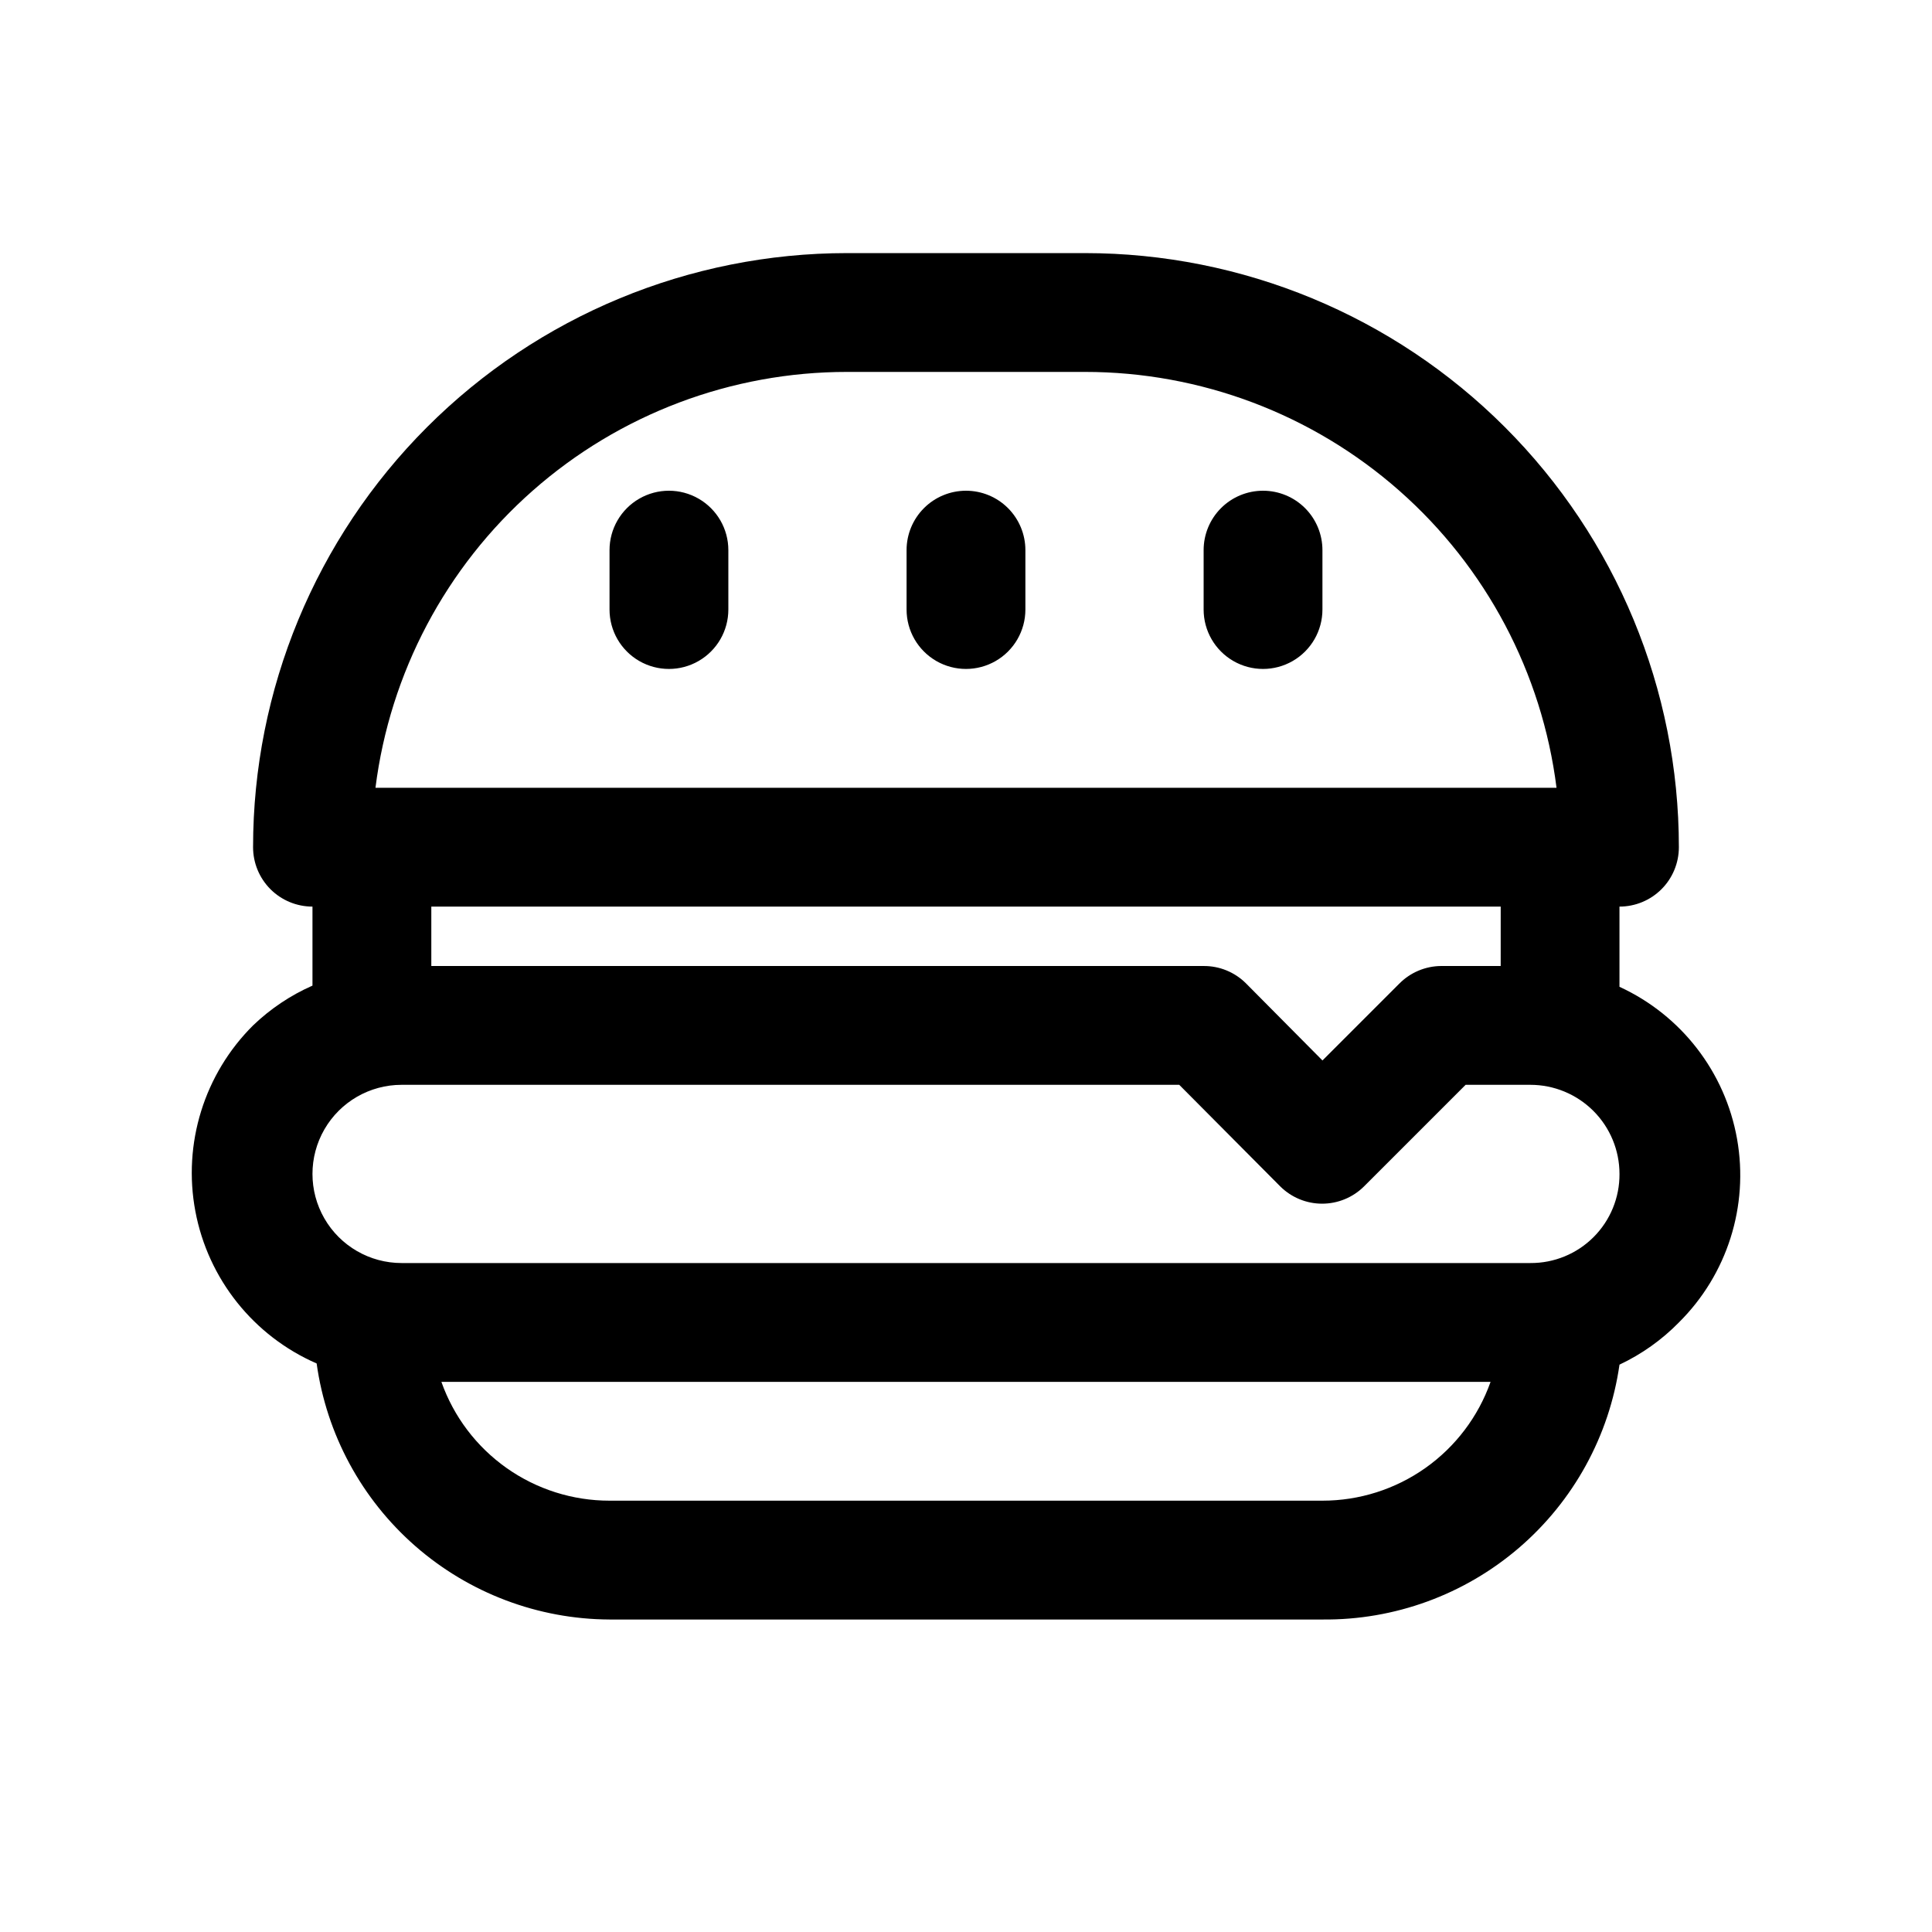 <?xml version="1.0" encoding="UTF-8"?>
<!-- Uploaded to: ICON Repo, www.svgrepo.com, Generator: ICON Repo Mixer Tools -->
<svg fill="#000000" width="800px" height="800px" version="1.1" viewBox="144 144 512 512" xmlns="http://www.w3.org/2000/svg">
 <path d="m337.02 289.79v15.746c0 5.625-3 10.82-7.875 13.633-4.871 2.812-10.871 2.812-15.742 0s-7.871-8.008-7.871-13.633v-15.746c0-5.625 3-10.82 7.871-13.633s10.871-2.812 15.742 0c4.875 2.812 7.875 8.008 7.875 13.633zm62.977-15.742c-4.176 0-8.18 1.656-11.133 4.609-2.953 2.953-4.613 6.957-4.613 11.133v15.746c0 5.625 3 10.82 7.871 13.633s10.875 2.812 15.746 0 7.871-8.008 7.871-13.633v-15.746c0-4.176-1.66-8.18-4.609-11.133-2.953-2.953-6.957-4.609-11.133-4.609zm78.719 0c-4.176 0-8.18 1.656-11.133 4.609-2.953 2.953-4.609 6.957-4.609 11.133v15.746c0 5.625 3 10.82 7.871 13.633s10.871 2.812 15.742 0 7.871-8.008 7.871-13.633v-15.746c0-4.176-1.656-8.18-4.609-11.133-2.953-2.953-6.957-4.609-11.133-4.609zm110.21 220.42v-0.004c-4.543 4.633-9.871 8.418-15.742 11.18-2.707 18.887-12.184 36.145-26.664 48.57-14.48 12.422-32.98 19.164-52.059 18.973h-188.93c-18.938-0.086-37.207-6.992-51.465-19.453-14.254-12.465-23.543-29.648-26.152-48.402-16.734-7.293-28.77-22.398-32.141-40.332-3.375-17.938 2.352-36.383 15.293-49.254 4.59-4.41 9.918-7.981 15.742-10.547v-20.941c-4.176 0-8.18-1.656-11.133-4.609-2.949-2.953-4.609-6.957-4.609-11.133 0-41.758 16.586-81.801 46.113-111.33s69.57-46.113 111.33-46.113h62.977c41.754 0 81.801 16.586 111.32 46.113 29.527 29.527 46.113 69.57 46.113 111.33 0 4.176-1.656 8.18-4.609 11.133s-6.957 4.609-11.133 4.609v21.254c16.379 7.527 28.027 22.605 31.168 40.355 3.141 17.75-2.621 35.91-15.426 48.598zm-345.42-141.7h312.99c-3.836-30.445-18.656-58.441-41.672-78.734-23.02-20.293-52.652-31.484-83.336-31.473h-62.977c-30.688-0.012-60.32 11.18-83.34 31.473-23.016 20.293-37.832 48.289-41.668 78.734zm14.797 31.488v15.742l204.68 0.004c4.184-0.027 8.207 1.617 11.176 4.562l20.309 20.469 20.309-20.309h0.004c2.945-3.004 6.969-4.707 11.176-4.723h15.742l0.004-15.746zm280.71 125.95h-278.04c3.254 9.211 9.289 17.188 17.27 22.828s17.512 8.664 27.285 8.66h188.93c9.773 0.004 19.305-3.019 27.285-8.66 7.981-5.641 14.016-13.617 17.273-22.828zm34.168-55.105c0-6.262-2.488-12.27-6.918-16.699-4.43-4.426-10.434-6.914-16.699-6.914h-17.16l-26.922 26.922c-2.949 2.93-6.941 4.578-11.102 4.578-4.156 0-8.148-1.648-11.098-4.578l-26.766-26.922h-206.09c-8.438 0-16.234 4.5-20.453 11.805-4.219 7.309-4.219 16.312 0 23.617 4.219 7.309 12.016 11.809 20.453 11.809h299.14c6.277 0.043 12.309-2.434 16.746-6.871s6.914-10.469 6.871-16.746z"/>
</svg>